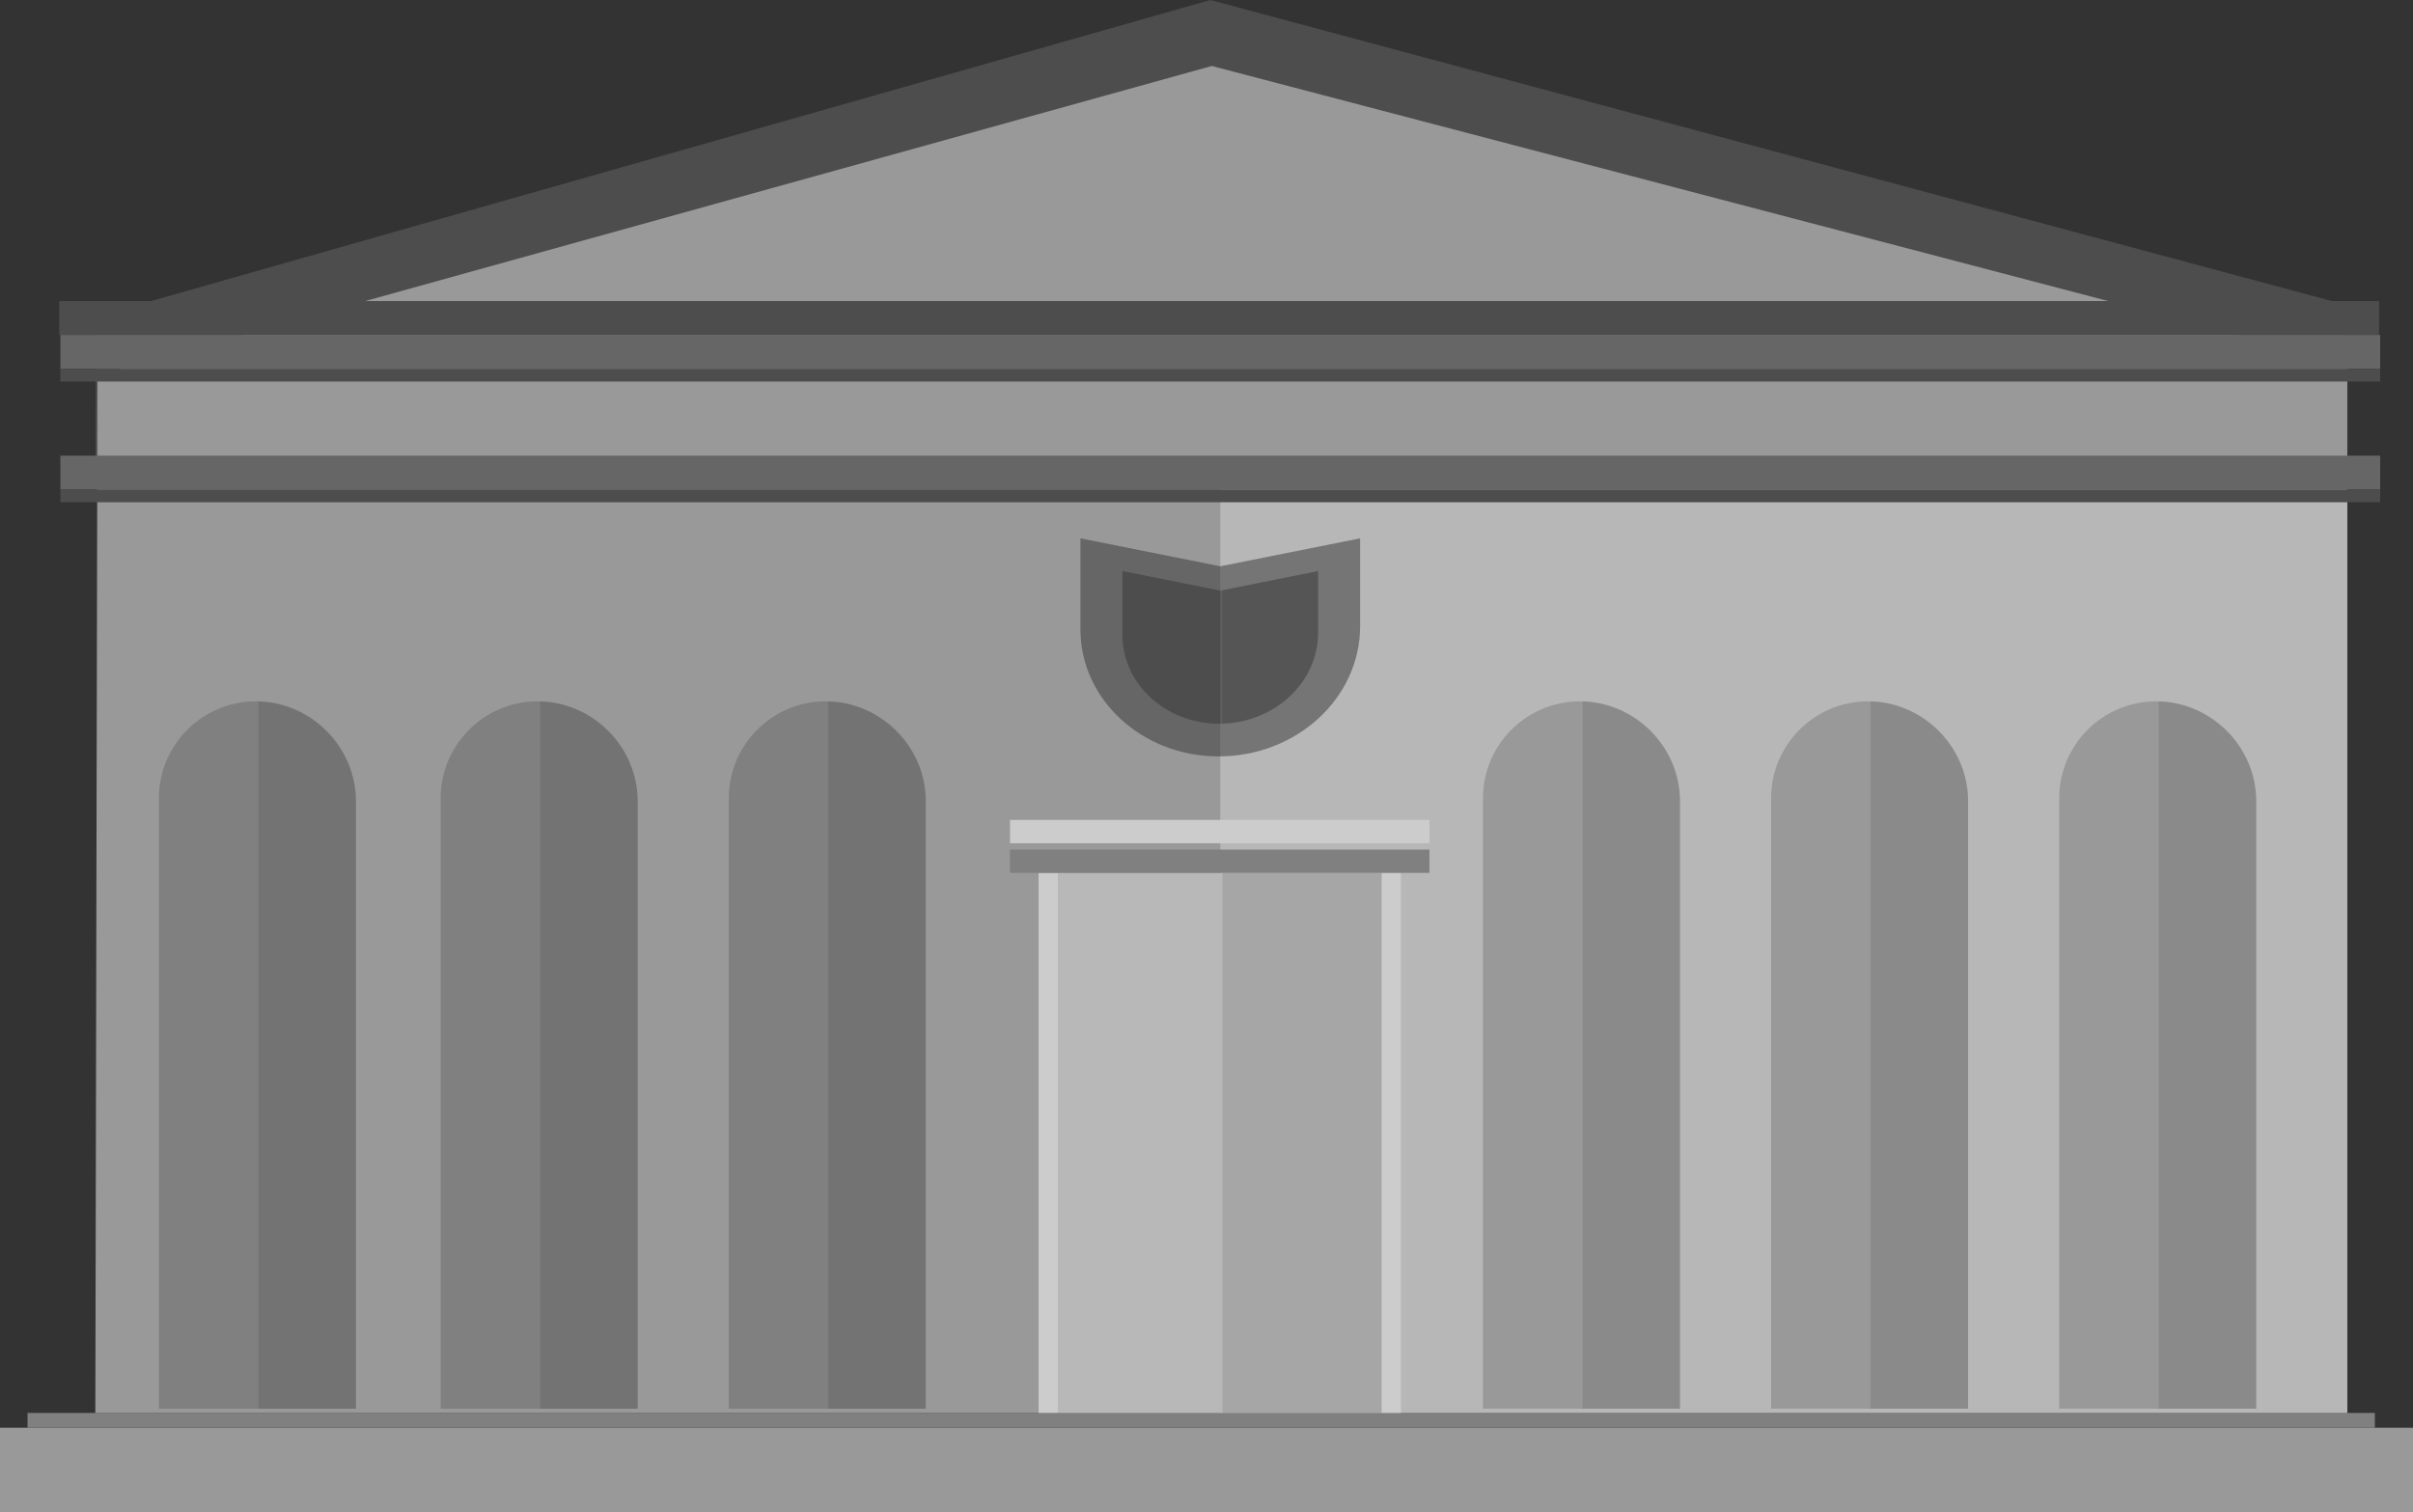 <?xml version="1.0" encoding="UTF-8"?>
<svg id="Layer_2" data-name="Layer 2" xmlns="http://www.w3.org/2000/svg" xmlns:xlink="http://www.w3.org/1999/xlink" viewBox="0 0 1139 714.15">
  <rect x="0" y="0" width="1139" height="714.15" fill="#333333" stroke="none"/>
  <defs>
    <style>
      .cls-1 {
        fill: #ccc;
      }

      .cls-1, .cls-2, .cls-3, .cls-4, .cls-5, .cls-6, .cls-7, .cls-8, .cls-9 {
        stroke-width: 0px;
      }

      .cls-10 {
        clip-path: url(#clippath-11);
      }

      .cls-2 {
        fill: #000;
      }

      .cls-11 {
        opacity: .3;
      }

      .cls-12 {
        clip-path: url(#clippath-2);
      }

      .cls-13 {
        clip-path: url(#clippath-13);
      }

      .cls-14 {
        clip-path: url(#clippath-6);
      }

      .cls-3 {
        fill: #f7931e;
      }

      .cls-4 {
        fill: none;
      }

      .cls-15 {
        clip-path: url(#clippath-7);
      }

      .cls-16 {
        clip-path: url(#clippath-1);
      }

      .cls-17 {
        clip-path: url(#clippath-4);
      }

      .cls-5 {
        fill: #666;
      }

      .cls-6 {
        fill: #999;
      }

      .cls-18 {
        clip-path: url(#clippath-12);
      }

      .cls-7 {
        fill: gray;
      }

      .cls-19 {
        clip-path: url(#clippath-9);
      }

      .cls-20 {
        clip-path: url(#clippath);
      }

      .cls-21 {
        clip-path: url(#clippath-3);
      }

      .cls-22 {
        clip-path: url(#clippath-8);
      }

      .cls-8 {
        fill: #fff;
      }

      .cls-23 {
        clip-path: url(#clippath-5);
      }

      .cls-24 {
        opacity: .1;
      }

      .cls-25 {
        clip-path: url(#clippath-10);
      }

      .cls-9 {
        fill: #4d4d4d;
      }
    </style>
    <clipPath id="clippath">
      <rect class="cls-4" width="1139" height="714.15"/>
    </clipPath>
    <clipPath id="clippath-1">
      <rect class="cls-4" width="1139" height="714.15"/>
    </clipPath>
    <clipPath id="clippath-2">
      <rect class="cls-4" width="1139" height="714.15"/>
    </clipPath>
    <clipPath id="clippath-3">
      <rect class="cls-4" x="576" y="216.15" width="532" height="451"/>
    </clipPath>
    <clipPath id="clippath-4">
      <rect class="cls-4" x="499.33" y="412.15" width="152.84" height="255"/>
    </clipPath>
    <clipPath id="clippath-5">
      <rect class="cls-4" x="577" y="412.15" width="75.17" height="255"/>
    </clipPath>
    <clipPath id="clippath-6">
      <rect class="cls-4" x="1019" y="331.18" width="46" height="333.97"/>
    </clipPath>
    <clipPath id="clippath-7">
      <rect class="cls-4" x="883" y="331.18" width="46" height="333.97"/>
    </clipPath>
    <clipPath id="clippath-8">
      <rect class="cls-4" x="747" y="331.18" width="46" height="333.97"/>
    </clipPath>
    <clipPath id="clippath-9">
      <rect class="cls-4" x="391" y="331.18" width="46" height="333.97"/>
    </clipPath>
    <clipPath id="clippath-10">
      <rect class="cls-4" x="255" y="331.18" width="46" height="333.97"/>
    </clipPath>
    <clipPath id="clippath-11">
      <rect class="cls-4" x="122" y="331.18" width="46" height="333.97"/>
    </clipPath>
    <clipPath id="clippath-12">
      <rect class="cls-4" x="576" y="254.19" width="66" height="102.94"/>
    </clipPath>
    <clipPath id="clippath-13">
      <rect class="cls-4" x="577" y="269.64" width="45.2" height="72.03"/>
    </clipPath>
  </defs>
  <g id="Layer_1-2" data-name="Layer 1">
    <g id="Symterra-Government">
      <g class="cls-20">
        <g class="cls-16">
          <g class="cls-12">
            <path class="cls-3" d="M1093,529.15H59v-239.79l480.81-71.79c24.74-1.9,49.65-1.89,74.38.01l478.81,69.39v242.18Z"/>
            <rect class="cls-6" y="674.15" width="1139" height="40"/>
            <rect class="cls-7" x="13" y="667.15" width="1108" height="7"/>
            <polyline class="cls-9" points="1107.31 143.92 1107 228.15 45 231.15 45.31 149.54 571.31 0"/>
            <polyline class="cls-6" points="1108 171.75 1108 667.15 45 667.15 46 177.24 572 31.15"/>
            <g class="cls-11">
              <g class="cls-21">
                <polyline class="cls-8" points="576 216.15 576 667.15 1108 667.15 1108 216.15"/>
              </g>
            </g>
            <rect class="cls-1" x="490.25" y="412.15" width="171" height="255"/>
            <g class="cls-24">
              <g class="cls-17">
                <rect class="cls-2" x="499.33" y="412.15" width="152.84" height="255"/>
              </g>
            </g>
            <g class="cls-24">
              <g class="cls-23">
                <rect class="cls-2" x="577" y="412.15" width="75.17" height="255"/>
              </g>
            </g>
            <path class="cls-6" d="M1065,665.15h-93v-288.21c0-25.29,20.5-45.79,45.79-45.79s47.21,21.14,47.21,47.21v286.79Z"/>
            <g class="cls-24">
              <g class="cls-14">
                <path class="cls-2" d="M1019,331.18v333.97h46v-286.79c0-25.67-20.49-46.54-46-47.18"/>
              </g>
            </g>
            <rect class="cls-7" x="476.75" y="401.15" width="198" height="11"/>
            <rect class="cls-1" x="476.75" y="387.15" width="198" height="11"/>
            <path class="cls-5" d="M575.15,357.15h0c-35.98,0-65.15-26.83-65.15-59.93v-43.03l66,13.2,66-13.2v41.45c0,33.97-29.93,61.5-66.85,61.5"/>
            <path class="cls-9" d="M575.4,341.71h0c-25.19,0-45.6-18.78-45.6-41.95v-30.12l46.2,9.24,46.2-9.24v29.02c0,23.78-20.95,43.05-46.8,43.05"/>
            <path class="cls-6" d="M929,665.15h-93v-288.21c0-25.29,20.5-45.79,45.79-45.79s47.21,21.14,47.21,47.21v286.79Z"/>
            <g class="cls-24">
              <g class="cls-15">
                <path class="cls-2" d="M883,331.18v333.97h46v-286.79c0-25.67-20.49-46.54-46-47.18"/>
              </g>
            </g>
            <path class="cls-6" d="M793,665.15h-93v-288.21c0-25.29,20.5-45.79,45.79-45.79s47.21,21.14,47.21,47.21v286.79Z"/>
            <g class="cls-24">
              <g class="cls-22">
                <path class="cls-2" d="M747,331.18v333.97h46v-286.79c0-25.67-20.49-46.54-46-47.18"/>
              </g>
            </g>
            <path class="cls-7" d="M437,665.15h-93v-288.21c0-25.29,20.5-45.79,45.79-45.79s47.21,21.14,47.21,47.21v286.79Z"/>
            <g class="cls-24">
              <g class="cls-19">
                <path class="cls-2" d="M391,331.18v333.97h46v-286.79c0-25.67-20.49-46.54-46-47.18"/>
              </g>
            </g>
            <path class="cls-7" d="M301,665.15h-93v-288.21c0-25.29,20.5-45.79,45.79-45.79s47.21,21.14,47.21,47.21v286.79Z"/>
            <g class="cls-24">
              <g class="cls-25">
                <path class="cls-2" d="M255,331.18v333.97h46v-286.79c0-25.67-20.49-46.54-46-47.18"/>
              </g>
            </g>
            <rect class="cls-5" x="28.5" y="215.15" width="1095" height="16"/>
            <path class="cls-7" d="M168,665.15h-93v-288.21c0-25.29,20.5-45.79,45.79-45.79s47.21,21.14,47.21,47.21v286.79Z"/>
            <g class="cls-24">
              <g class="cls-10">
                <path class="cls-2" d="M122,331.18v333.97h46v-286.79c0-25.67-20.49-46.54-46-47.18"/>
              </g>
            </g>
            <g class="cls-24">
              <g class="cls-18">
                <path class="cls-8" d="M576,267.39v89.74c36.53-.42,66-27.78,66-61.48v-41.45l-66,13.2Z"/>
              </g>
            </g>
            <rect class="cls-5" x="28.5" y="158.15" width="1095" height="16"/>
            <rect class="cls-9" x="28.5" y="174.15" width="1095" height="6"/>
            <rect class="cls-9" x="28.5" y="231.15" width="1095" height="6"/>
            <g class="cls-24">
              <g class="cls-13">
                <path class="cls-2" d="M577,278.68v62.99c25.1-.78,45.2-19.73,45.2-43.01v-29.02l-45.2,9.04Z"/>
              </g>
            </g>
            <rect class="cls-9" x="28" y="142.15" width="1095" height="16"/>
          </g>
        </g>
      </g>
    </g>
  </g>
</svg>
